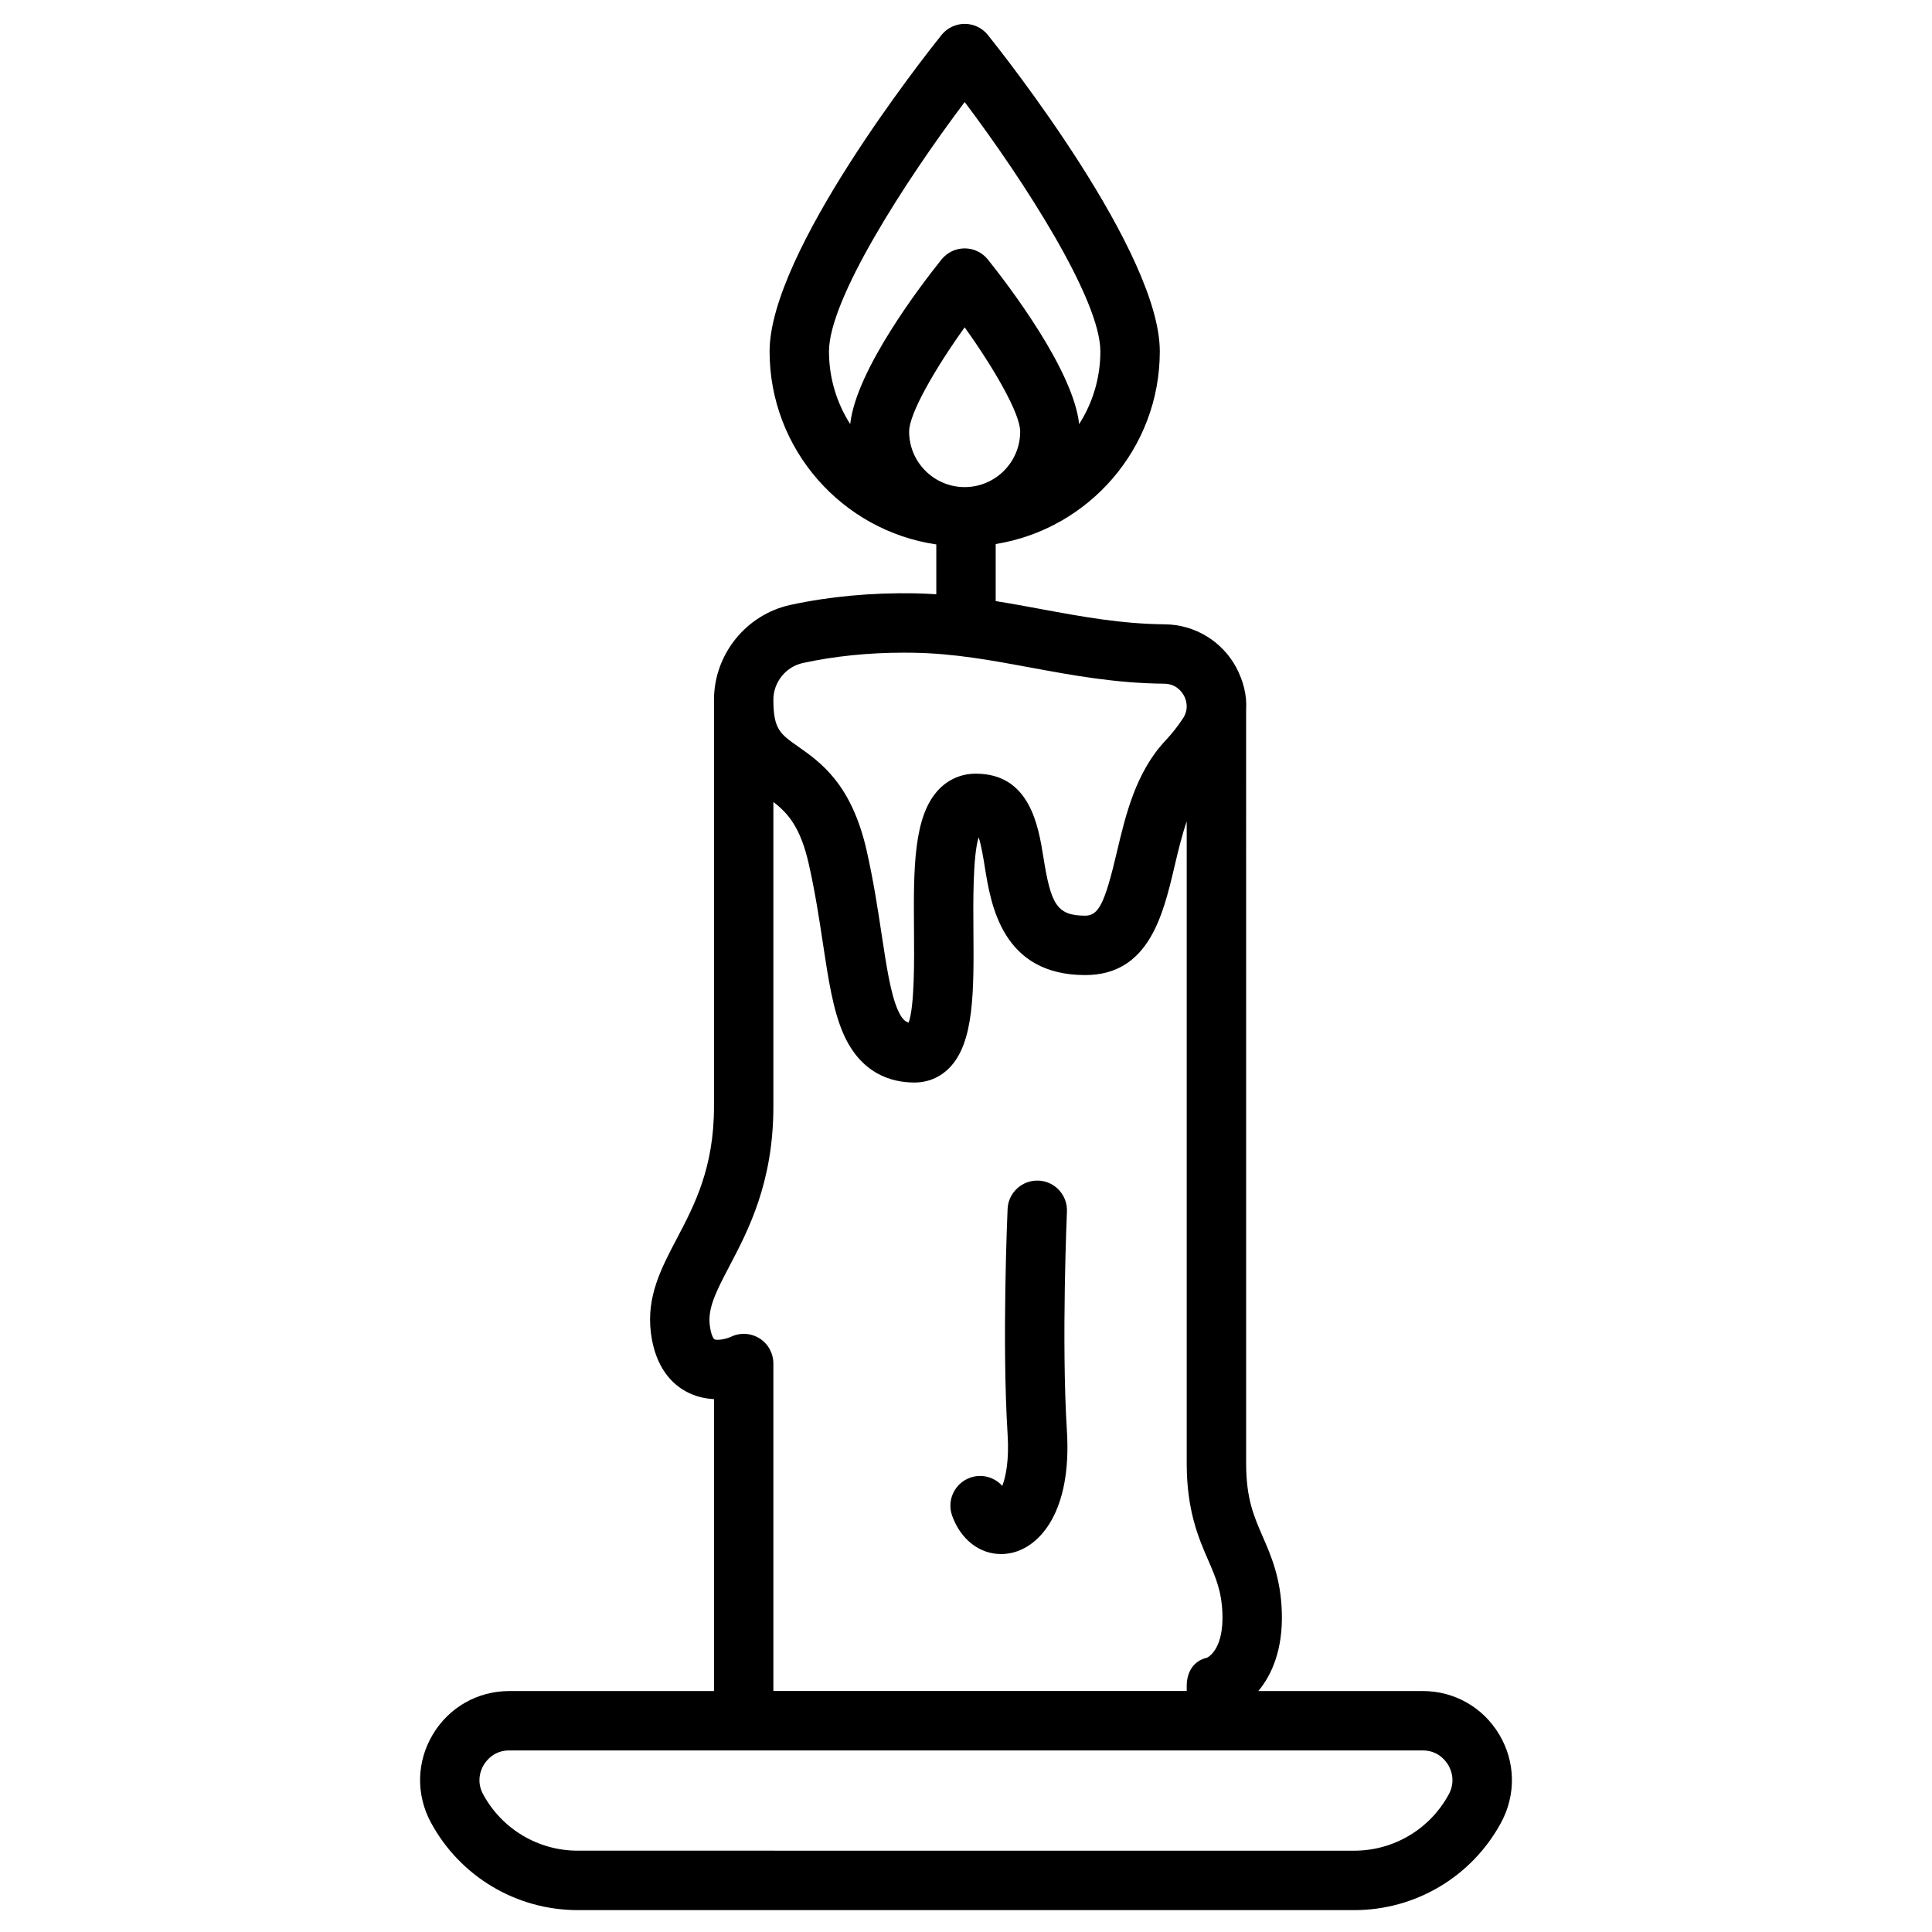 <?xml version="1.0" encoding="UTF-8"?>
<!-- The Best Svg Icon site in the world: iconSvg.co, Visit us! https://iconsvg.co -->
<svg fill="#000000" width="800px" height="800px" version="1.1" viewBox="144 144 512 512" xmlns="http://www.w3.org/2000/svg">
 <g>
  <path d="m541.31 603.66c-4.301-7.211-11.883-11.52-20.281-11.52h-43.559c3.637-4.352 6.535-11.082 6.227-20.898-0.281-9.043-2.82-14.871-5.059-20.016-2.359-5.426-4.398-10.109-4.398-19.398l-0.004-199.74c0.254-3.938-0.777-7.676-2.613-11.191-3.754-6.981-11-11.367-18.902-11.445-11.652-0.117-21.926-2.019-32.797-4.031-3.953-0.73-7.957-1.473-12.055-2.125v-15.121c24.617-3.949 43.492-25.332 43.492-51.047 0-26.215-40.898-78.035-45.562-83.855-1.496-1.863-3.754-2.949-6.144-2.949s-4.648 1.086-6.144 2.949c-4.664 5.824-45.562 57.641-45.562 83.855 0 25.953 19.223 47.496 44.18 51.152v13.207c-1.855-0.117-3.731-0.211-5.644-0.246-11.59-0.203-22.691 0.828-33.023 3.07-11.73 2.547-20.246 13.121-20.246 25.141v107.8c0 16.27-5.219 26.191-9.824 34.945-4.168 7.918-8.102 15.398-6.898 25.016 1.16 9.293 5.703 13.582 9.309 15.547 2.457 1.336 5.012 1.902 7.414 2.019v77.367h-54.246c-8.398 0-15.98 4.305-20.281 11.52-4.301 7.211-4.488 15.93-0.496 23.32 7.734 14.32 22.645 23.215 38.922 23.215h205.78c16.273 0 31.188-8.895 38.922-23.215 3.984-7.394 3.801-16.113-0.5-23.324zm-156.38-345.29c0-4.762 6.859-16.648 14.715-27.625 7.856 10.977 14.715 22.863 14.715 27.625 0 8.113-6.602 14.715-14.715 14.715-8.113 0-14.715-6.602-14.715-14.715zm14.719-87.332c15.906 21.133 35.961 52.336 35.961 66.086 0 7.09-2.07 13.699-5.625 19.273-1.539-14.328-18.746-36.82-24.191-43.625-1.496-1.863-3.754-2.949-6.144-2.949s-4.648 1.086-6.144 2.949c-5.449 6.801-22.656 29.297-24.191 43.625-3.555-5.574-5.625-12.184-5.625-19.273-0.004-13.754 20.055-44.953 35.961-66.086zm-42.852 148.66c8.371-1.816 17.367-2.738 26.781-2.738 0.867 0 1.742 0.008 2.617 0.023 10.742 0.191 20.516 2 30.859 3.914 11.055 2.047 22.488 4.164 35.508 4.293 3.172 0.031 4.691 2.223 5.195 3.16 0.496 0.922 1.469 3.352-0.211 5.953-1.32 2.043-2.918 4.074-4.758 6.039-7.828 8.367-10.504 19.715-12.867 29.73-3.148 13.336-4.781 16.59-8.328 16.59-7.586 0-9.094-3.102-11.07-15.422-1.332-8.305-3.559-22.207-17.918-22.207-3.707 0-7.043 1.387-9.648 4.016-6.973 7.027-6.863 21.254-6.734 37.723 0.059 7.594 0.156 19.836-1.414 24.219-1.031-0.281-1.906-1.098-2.922-3.445-1.883-4.352-2.969-11.527-4.231-19.84-1.008-6.664-2.152-14.215-3.984-22.305-3.988-17.602-12.188-23.363-18.176-27.57-4.758-3.344-6.539-4.598-6.539-12.383-0.004-4.66 3.293-8.766 7.84-9.75zm-11.496 179c-2.293-1.441-5.129-1.617-7.57-0.441-1.5 0.684-3.769 1.02-4.414 0.664-0.172-0.098-0.875-1-1.211-3.668-0.562-4.492 1.508-8.695 5.211-15.734 4.91-9.332 11.637-22.113 11.637-42.273v-80.711c3.875 2.969 7.172 6.695 9.363 16.348 1.707 7.531 2.805 14.785 3.773 21.184 1.422 9.395 2.652 17.512 5.348 23.734 4.68 10.809 12.859 13.078 18.898 13.078 3.539 0 6.727-1.328 9.223-3.844 6.641-6.691 6.531-20.453 6.406-36.387-0.059-7.633-0.156-19.723 1.375-24.766 0.695 1.984 1.262 5.523 1.637 7.848 1.605 10.02 4.598 28.672 26.613 28.672 16.875 0 20.633-15.922 23.652-28.719 0.961-4.078 1.945-8.215 3.25-12.008v170.14c0 12.562 3.164 19.836 5.707 25.68 1.996 4.586 3.57 8.207 3.758 14.227 0.273 8.723-3.176 11.113-4.074 11.586-3.566 0.793-5.391 3.797-5.391 7.492v1.332h-109.54v-86.754c0-2.711-1.359-5.246-3.652-6.684zm182.65 120.8c-4.981 9.223-14.586 14.953-25.07 14.953l-205.78-0.004c-10.48 0-20.09-5.731-25.07-14.953-1.918-3.551-0.523-6.617 0.168-7.773 0.688-1.152 2.727-3.84 6.762-3.84h242.06c4.035 0 6.07 2.684 6.762 3.84 0.688 1.156 2.082 4.227 0.168 7.777z"/>
  <path d="m409.28 555.84c0.867 0 1.746-0.09 2.637-0.273 7.672-1.586 16.16-11.016 14.824-32.363-1.48-23.695-0.008-57.781 0.008-58.121 0.191-4.344-3.176-8.02-7.516-8.211-4.356-0.176-8.02 3.176-8.211 7.516-0.062 1.43-1.527 35.254 0.008 59.797 0.426 6.805-0.473 11.121-1.418 13.59-2.074-2.324-5.43-3.285-8.543-2.164-4.09 1.473-6.211 5.984-4.738 10.074 2.269 6.328 7.285 10.156 12.949 10.156z"/>
 </g>
</svg>